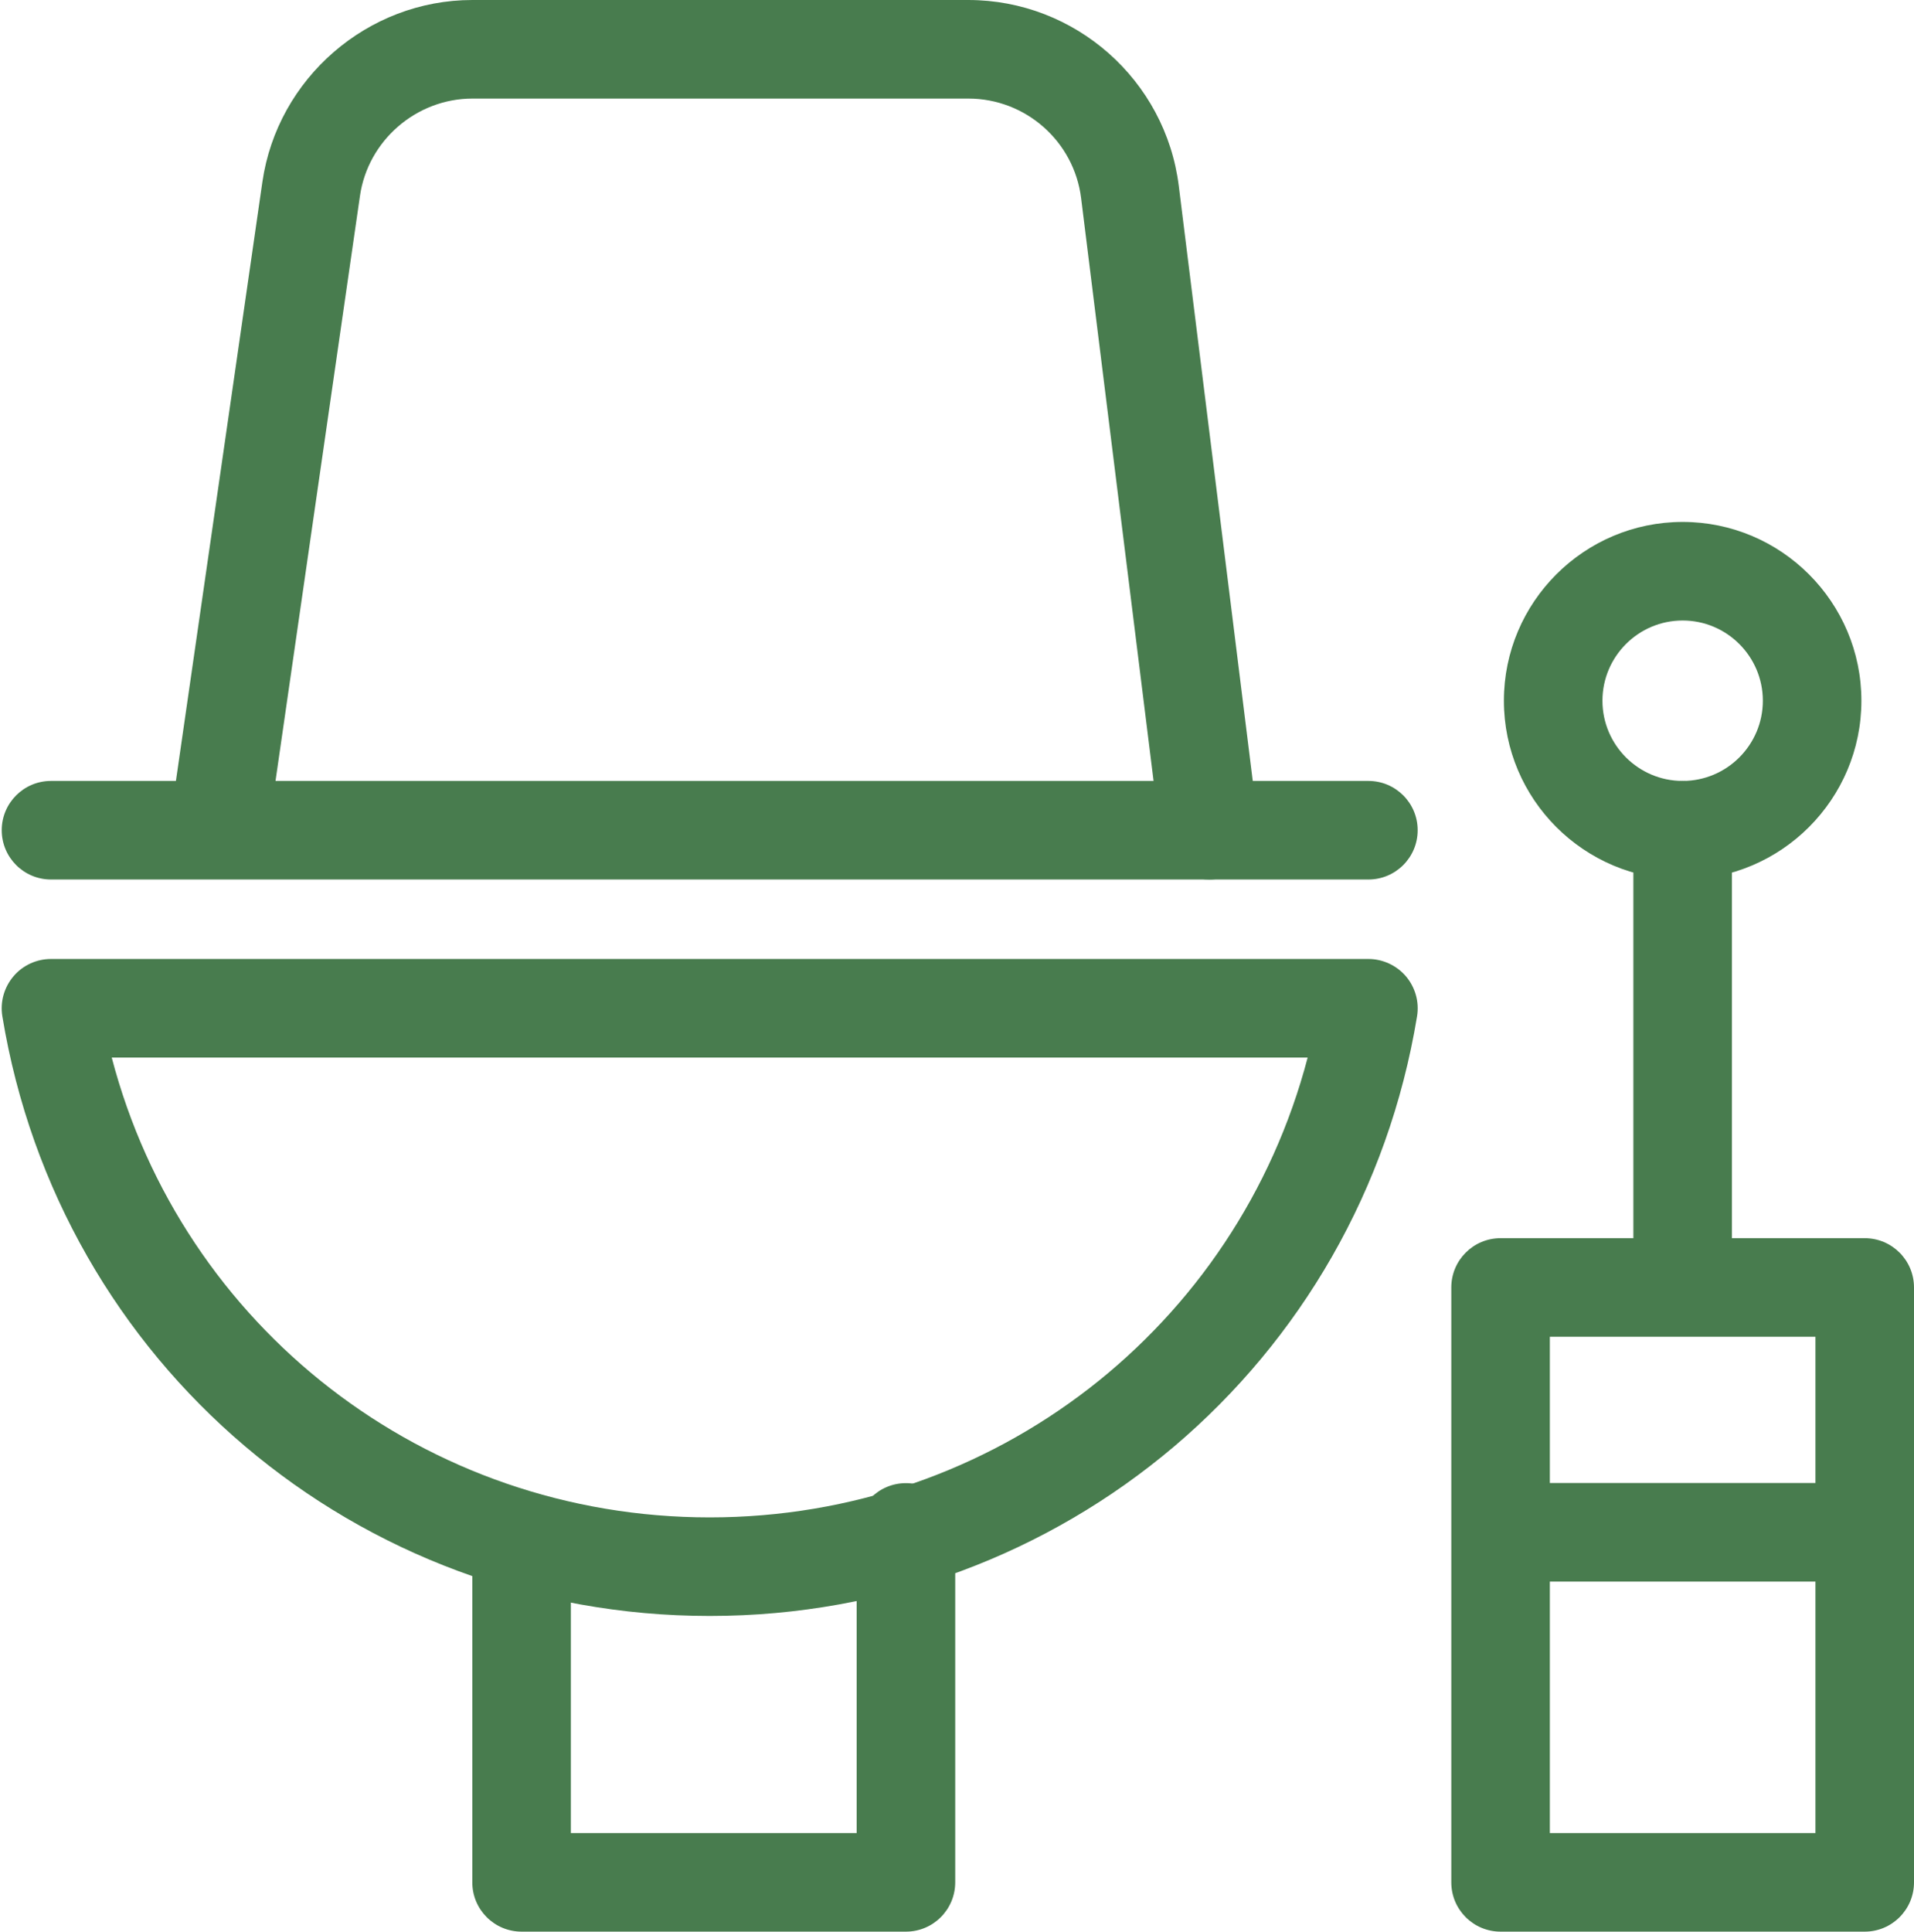 <?xml version="1.0" encoding="UTF-8"?>
<svg xmlns="http://www.w3.org/2000/svg" viewBox="0 0 155.37 156.77">
  <g transform="translate(-2899.15,-303.38)">
    <path d="M2956.76,434.53c-28.63,0-52.78-20.47-57.42-48.67-.19-1.16.14-2.34.9-3.24.76-.9,1.88-1.41,3.05-1.41h106.94c1.17,0,2.29.52,3.05,1.41.76.9,1.09,2.08.9,3.24-4.64,28.2-28.79,48.67-57.42,48.67ZM2908.22,389.21c5.73,21.89,25.45,37.32,48.54,37.32s42.8-15.43,48.54-37.32h-97.07Z" style="fill:#487c4e; stroke-width:0px;"></path>
    <path d="M3010.23,374.76h-106.94c-2.21,0-4-1.79-4-4s1.79-4,4-4h106.94c2.21,0,4,1.79,4,4s-1.79,4-4,4Z" style="fill:#487c4e; stroke-width:0px;"></path>
    <path d="M2997.31,374.76c-1.99,0-3.71-1.48-3.96-3.51l-6.44-51.79c-.57-4.61-4.51-8.08-9.15-8.08h-40.26c-4.55,0-8.48,3.4-9.13,7.9l-7.23,50.08c-.32,2.19-2.35,3.7-4.53,3.39-2.19-.32-3.7-2.34-3.39-4.53l7.23-50.08c1.22-8.41,8.54-14.76,17.04-14.76h40.26c8.67,0,16.02,6.49,17.09,15.1l6.44,51.79c.27,2.19-1.28,4.19-3.48,4.46-.17.02-.33.03-.5.03Z" style="fill:#487c4e; stroke-width:0px;"></path>
    <path d="M2972.69,460.15h-31.2c-2.21,0-4-1.79-4-4v-25.62c0-2.21,1.79-4,4-4s4,1.79,4,4v21.62h23.2v-24.4c0-2.21,1.79-4,4-4s4,1.79,4,4v28.4c0,2.21-1.79,4-4,4Z" style="fill:#487c4e; stroke-width:0px;"></path>
    <path d="M3050.52,460.15h-29.56c-2.21,0-4-1.79-4-4v-48.28c0-2.21,1.79-4,4-4h29.56c2.21,0,4,1.79,4,4v48.28c0,2.21-1.79,4-4,4ZM3024.96,452.15h21.56v-40.28h-21.56v40.28Z" style="fill:#487c4e; stroke-width:0px;"></path>
    <path d="M3035.74,374.76c-8,0-14.51-6.51-14.51-14.51s6.51-14.51,14.51-14.51,14.51,6.51,14.51,14.51-6.51,14.51-14.51,14.51ZM3035.74,353.74c-3.59,0-6.51,2.92-6.51,6.51s2.92,6.51,6.51,6.51,6.51-2.92,6.51-6.51-2.92-6.51-6.51-6.51Z" style="fill:#487c4e; stroke-width:0px;"></path>
    <path d="M3035.74,409.57c-2.21,0-4-1.79-4-4v-34.81c0-2.21,1.79-4,4-4s4,1.79,4,4v34.81c0,2.21-1.79,4-4,4Z" style="fill:#487c4e; stroke-width:0px;"></path>
    <path d="M3048.22,431.74h-25.29c-2.21,0-4-1.79-4-4s1.79-4,4-4h25.29c2.21,0,4,1.79,4,4s-1.79,4-4,4Z" style="fill:#487c4e; stroke-width:0px;"></path>
  </g>
</svg>

